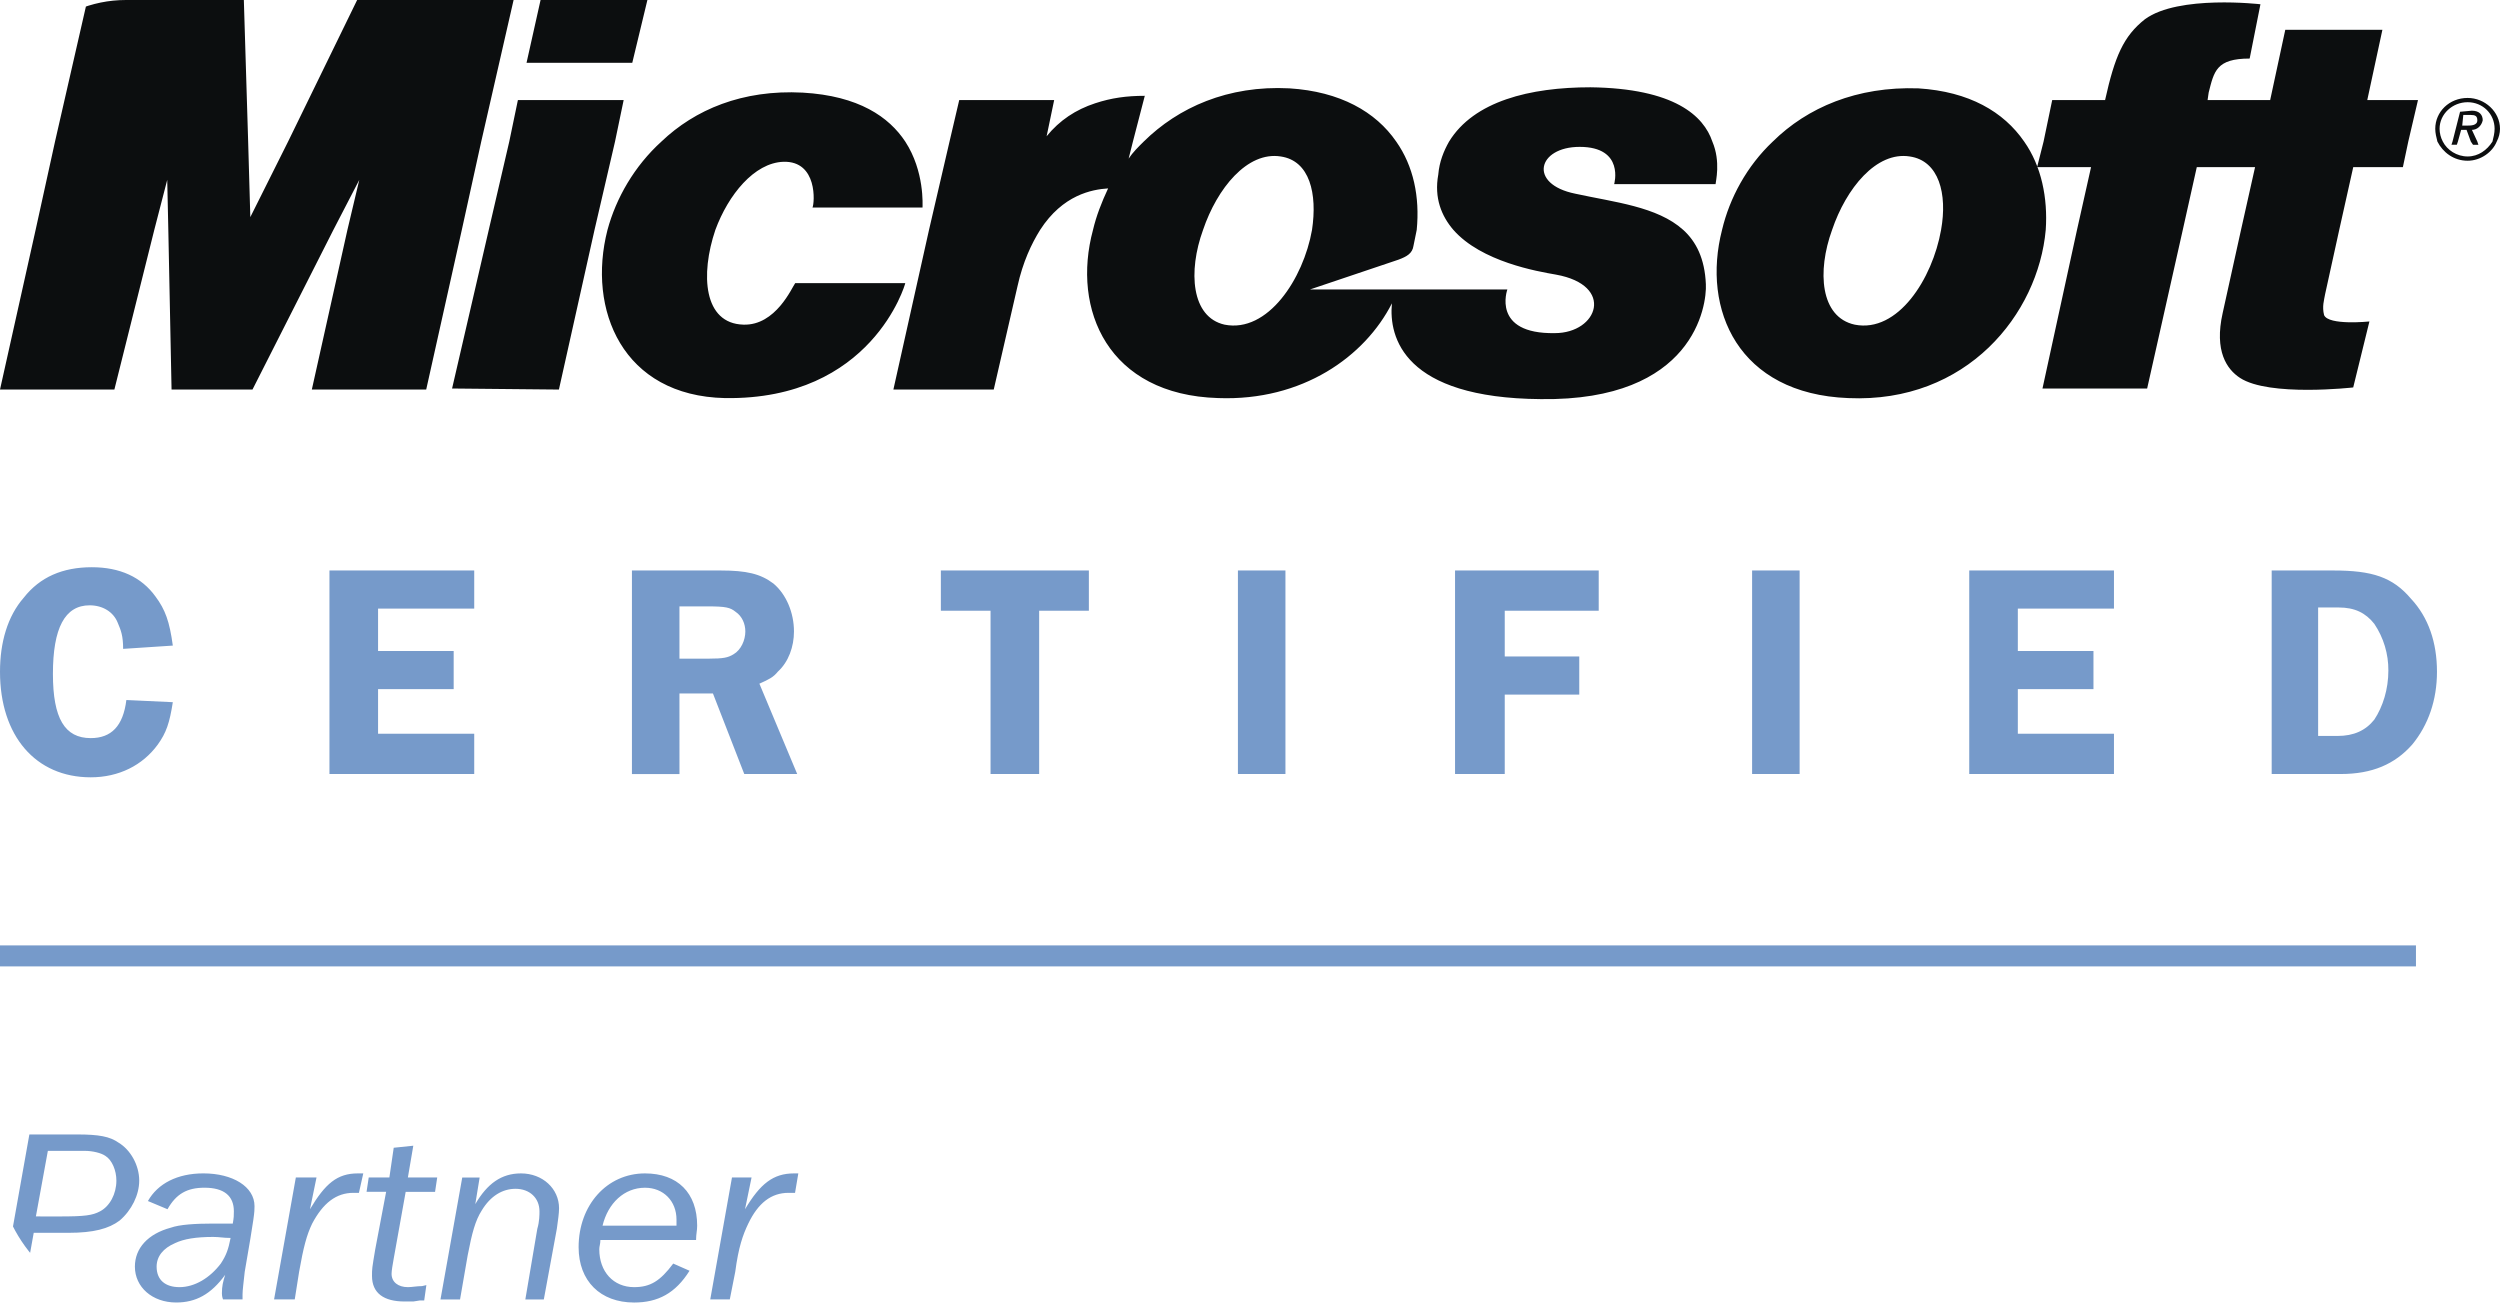 <svg width="119" height="62" viewBox="0 0 119 62" fill="none" xmlns="http://www.w3.org/2000/svg">
<g clip-path="url(#clip0_3328_11752)">
<path fill-rule="evenodd" clip-rule="evenodd" d="M1.695 10.944L0 18.543H5.444L7.344 10.943L7.96 8.562L8.012 10.943L8.166 18.543H12.018L15.869 10.943L17.102 8.562L16.537 10.943L14.843 18.543H20.287L21.982 10.943L22.907 6.739L24.447 0H17L13.713 6.739L11.915 10.335L11.812 6.739L11.607 0H4.16L2.619 6.739L1.695 10.944ZM29.275 6.739L29.686 4.763H24.652L24.241 6.739L23.265 10.944L21.519 18.493L26.604 18.543L28.299 10.944L29.275 6.739ZM43.09 6.739C42.32 5.573 40.882 4.561 38.211 4.409C35.335 4.257 33.075 5.219 31.483 6.739C30.199 7.904 29.326 9.424 28.916 10.944C27.94 14.743 29.634 18.847 34.514 18.949C41.499 19.05 43.091 13.528 43.091 13.477H37.852C37.699 13.68 36.928 15.503 35.387 15.453C33.487 15.402 33.332 13.071 34.051 10.943C34.668 9.272 35.9 7.752 37.287 7.701C38.931 7.65 38.776 9.677 38.674 9.879H43.912C43.912 9.779 44.014 8.157 43.09 6.739ZM53.927 6.739L54.492 4.561C53.619 4.561 52.9 4.662 52.129 4.916C51.206 5.219 50.435 5.726 49.819 6.486L50.178 4.764H45.659L45.197 6.74L44.221 10.944L42.525 18.543H47.302L48.432 13.629C48.689 12.463 49.1 11.602 49.51 10.943C50.589 9.272 51.975 9.018 52.746 8.968C52.438 9.626 52.181 10.285 52.027 10.943C51 14.743 52.746 18.796 57.985 18.948C61.991 19.1 64.97 16.972 66.255 14.439C66.1 16.06 66.819 18.948 73.342 18.998C80.635 19.1 81.25 14.54 81.199 13.527C81.148 12.311 80.737 11.5 80.121 10.943C78.888 9.828 76.834 9.626 74.985 9.22C72.726 8.764 73.188 6.991 75.19 6.991C77.347 6.991 76.834 8.765 76.834 8.765H81.661C81.661 8.663 81.918 7.701 81.508 6.739C81.097 5.522 79.71 4.205 75.705 4.155C72.828 4.155 70.157 4.813 68.976 6.739C68.719 7.194 68.513 7.701 68.462 8.309C68.258 9.424 68.617 10.285 69.181 10.943C70.517 12.463 73.188 12.919 74.06 13.071C76.885 13.577 76.064 15.857 74.009 15.857C70.979 15.908 71.75 13.78 71.75 13.78H62.351L66.562 12.362C66.973 12.21 67.23 12.058 67.281 11.703C67.332 11.45 67.384 11.197 67.436 10.943C67.589 9.373 67.281 7.904 66.46 6.739C65.484 5.32 63.789 4.357 61.374 4.205C58.448 4.053 56.085 5.117 54.441 6.739C54.185 6.992 53.928 7.245 53.723 7.549L53.927 6.739ZM96.351 6.739C95.375 5.321 93.732 4.358 91.317 4.206C88.389 4.104 86.027 5.118 84.384 6.739C83.15 7.904 82.329 9.424 81.969 10.944C80.994 14.743 82.739 18.746 87.978 18.949C93.627 19.202 97.017 14.946 97.377 10.944C97.481 9.424 97.172 7.904 96.351 6.739ZM114.634 6.739L115.096 4.763H112.682L113.402 1.419H108.779L108.06 4.763H105.081L105.132 4.408C105.39 3.395 105.492 2.787 107.084 2.787L107.597 0.203C107.597 0.203 103.694 -0.253 102.102 0.913C101.075 1.723 100.664 2.686 100.202 4.763H97.685L97.274 6.739L96.966 7.956H99.534L98.865 10.944L97.222 18.493H102.204L103.9 10.944L104.567 7.956H107.341L106.672 10.944L105.8 14.896C105.389 16.72 106.004 17.581 106.621 17.986C108.007 18.898 112.013 18.442 112.013 18.442L112.784 15.302C112.784 15.302 110.832 15.504 110.626 14.997C110.524 14.592 110.626 14.288 110.679 13.985L111.347 10.944L112.014 7.956H114.377L114.634 6.739ZM116.278 6.739C116.179 6.551 116.126 6.343 116.124 6.131C116.124 5.422 116.74 4.865 117.46 4.865C118.179 4.865 118.743 5.422 118.743 6.131C118.743 6.334 118.692 6.536 118.641 6.739C118.383 7.144 117.973 7.448 117.46 7.448C116.945 7.448 116.483 7.144 116.278 6.739ZM118.845 6.739C118.949 6.536 119 6.334 119 6.131C119 5.321 118.281 4.662 117.459 4.662C116.585 4.662 115.918 5.321 115.918 6.131C115.918 6.334 115.969 6.536 116.02 6.739C116.278 7.246 116.791 7.651 117.458 7.651C118.075 7.651 118.64 7.245 118.845 6.739ZM116.996 6.739L117.15 6.182H117.408L117.612 6.739L117.715 6.891H117.972L117.921 6.739L117.663 6.182C117.921 6.182 118.125 5.979 118.178 5.725C118.178 5.472 118.023 5.269 117.663 5.269L117.099 5.32L116.74 6.739L116.689 6.89H116.945L116.996 6.739ZM117.921 5.725C117.921 5.979 117.612 5.979 117.408 5.979H117.202L117.253 5.472H117.613C117.819 5.472 117.921 5.523 117.921 5.725ZM30.816 0.001H25.731L25.063 2.99H30.096L30.816 0.001ZM57.265 10.944C57.933 8.968 59.371 7.195 60.963 7.448C62.35 7.651 62.71 9.222 62.452 10.944C62.041 13.274 60.347 15.858 58.292 15.454C56.701 15.098 56.547 12.919 57.265 10.944ZM87.207 10.944C87.876 8.968 89.314 7.195 90.906 7.448C92.293 7.651 92.704 9.222 92.395 10.944C91.984 13.274 90.341 15.858 88.287 15.454C86.643 15.098 86.489 12.919 87.207 10.944Z" fill="#0C0E0F"></path>
<path fill-rule="evenodd" clip-rule="evenodd" d="M8.226 30.73C8.072 29.59 7.867 29.02 7.404 28.398C6.736 27.467 5.707 27 4.37 27C2.982 27 1.902 27.467 1.131 28.45C0.36 29.332 0 30.575 0 31.974C0 35.031 1.697 37 4.319 37C5.656 37 6.787 36.43 7.507 35.446C7.918 34.875 8.072 34.409 8.226 33.424L6.015 33.321C5.861 34.565 5.295 35.134 4.319 35.134C3.085 35.134 2.519 34.202 2.519 32.077C2.519 29.901 3.084 28.813 4.267 28.813C4.885 28.813 5.399 29.124 5.604 29.643C5.758 30.006 5.861 30.264 5.861 30.886L8.226 30.73ZM22.573 28.969V27.155H15.682V36.843H22.573V34.926H17.996V32.803H21.595V30.989H17.996V28.969H22.573ZM32.342 33.009H33.936L35.427 36.843H37.947L36.147 32.543C36.61 32.337 36.816 32.232 37.022 31.974C37.536 31.507 37.793 30.781 37.793 30.058C37.793 29.176 37.433 28.295 36.816 27.777C36.199 27.311 35.531 27.155 34.296 27.155H30.08V36.844H32.343L32.342 33.009ZM32.342 28.864H33.679C34.553 28.864 34.759 28.916 35.016 29.124C35.324 29.332 35.478 29.695 35.478 30.058C35.478 30.472 35.273 30.938 34.913 31.145C34.656 31.3 34.45 31.352 33.73 31.352H32.342V28.864ZM51.83 27.155H44.785V29.072H47.15V36.843H49.464V29.072H51.83V27.155ZM58.925 36.843H61.187V27.155H58.925V36.843ZM76.099 29.072V27.155H69.26V36.843H71.626V33.062H75.173V31.248H71.626V29.072H76.099ZM83.4 36.843H85.662V27.155H83.4V36.843ZM100.625 28.969V27.155H93.736V36.843H100.625V34.926H96.049V32.803H99.649V30.989H96.049V28.969H100.625ZM108.132 27.155V36.843H111.424C112.915 36.843 113.994 36.377 114.817 35.446C115.589 34.512 116 33.321 116 31.974C116 30.575 115.589 29.383 114.766 28.503C113.891 27.467 112.915 27.155 111.064 27.155H108.132ZM110.343 28.916H111.319C112.091 28.916 112.606 29.176 113.017 29.695C113.459 30.351 113.693 31.128 113.686 31.921C113.686 32.803 113.428 33.632 113.017 34.254C112.606 34.771 112.04 35.031 111.268 35.031H110.343V28.916Z" fill="#769ACA"></path>
<path fill-rule="evenodd" clip-rule="evenodd" d="M115 46H0V45H115V46Z" fill="#769ACA"></path>
<path fill-rule="evenodd" clip-rule="evenodd" d="M1.605 58.682H3.262C4.452 58.682 5.178 58.488 5.695 58.098C6.265 57.611 6.627 56.878 6.627 56.196C6.627 55.463 6.213 54.732 5.643 54.39C5.229 54.098 4.711 54 3.676 54H1.398L0 61.853H1.036L1.605 58.682ZM1.708 57.902L2.278 54.781H4.038C4.401 54.781 4.815 54.878 5.022 55.024C5.332 55.22 5.54 55.707 5.54 56.196C5.54 56.829 5.228 57.415 4.763 57.659C4.401 57.853 4.038 57.903 2.848 57.903L1.708 57.902ZM11.545 61.852V61.609C11.545 61.414 11.597 61.024 11.649 60.536C12.115 57.853 12.115 57.707 12.115 57.413C12.115 56.486 11.08 55.853 9.682 55.853C8.439 55.853 7.508 56.34 7.041 57.169L7.973 57.559C8.387 56.827 8.905 56.535 9.734 56.535C10.666 56.535 11.132 56.926 11.132 57.658C11.132 57.852 11.132 57.95 11.08 58.242H10.148C9.268 58.242 8.543 58.291 8.129 58.438C7.042 58.731 6.421 59.413 6.421 60.291C6.421 61.267 7.249 61.999 8.388 61.999C9.32 61.999 10.045 61.609 10.718 60.681C10.614 61.023 10.563 61.218 10.563 61.56C10.563 61.609 10.563 61.706 10.615 61.852H11.545V61.852ZM10.976 58.926C10.872 59.463 10.769 59.756 10.51 60.146C9.992 60.83 9.267 61.268 8.542 61.268C7.869 61.268 7.455 60.927 7.455 60.293C7.455 59.805 7.766 59.415 8.336 59.171C8.75 58.975 9.319 58.878 10.148 58.878C10.458 58.878 10.614 58.926 10.976 58.926ZM14.03 61.852L14.238 60.536C14.444 59.365 14.6 58.781 14.859 58.243C15.376 57.269 15.998 56.779 16.826 56.779H17.085L17.292 55.854H17.033C16.049 55.854 15.48 56.341 14.755 57.56L15.066 56.048H14.082L13.046 61.852H14.03V61.852ZM19.31 56.732H20.709L20.811 56.048H19.415L19.673 54.536L18.741 54.633L18.534 56.048H17.551L17.448 56.731H18.38L17.862 59.463C17.707 60.389 17.707 60.389 17.707 60.731C17.707 61.561 18.276 61.951 19.259 61.951H19.674L19.985 61.902H20.192L20.295 61.171L20.088 61.219C19.829 61.219 19.622 61.268 19.415 61.268C18.949 61.268 18.639 61.023 18.639 60.633C18.639 60.487 18.69 60.194 18.742 59.901L19.31 56.732ZM25.886 61.852L26.506 58.487C26.559 58.097 26.611 57.756 26.611 57.512C26.611 56.586 25.834 55.854 24.798 55.854C23.866 55.854 23.194 56.341 22.624 57.316L22.831 56.049H22.003L20.967 61.853H21.898L22.261 59.757C22.468 58.682 22.624 58.098 22.935 57.611C23.349 56.928 23.917 56.587 24.54 56.587C25.213 56.587 25.679 57.025 25.679 57.66C25.679 57.806 25.679 58.147 25.576 58.489L25.006 61.854H25.886V61.852ZM32.046 60.146C31.425 60.975 30.959 61.268 30.183 61.268C29.2 61.268 28.526 60.536 28.526 59.464C28.526 59.317 28.578 59.219 28.578 59.025H33.133C33.133 58.732 33.185 58.585 33.185 58.342C33.185 56.78 32.254 55.854 30.701 55.854C28.888 55.854 27.542 57.366 27.542 59.365C27.542 60.976 28.577 62 30.182 62C31.321 62 32.149 61.561 32.822 60.488L32.046 60.146ZM28.681 58.342C28.941 57.269 29.716 56.536 30.701 56.536C31.581 56.536 32.201 57.171 32.201 58.05V58.343L28.681 58.342ZM34.738 61.852L34.998 60.536C35.152 59.365 35.36 58.781 35.618 58.243C36.085 57.269 36.705 56.779 37.534 56.779H37.844L38 55.854H37.793C36.81 55.854 36.188 56.341 35.463 57.56L35.774 56.048H34.842L33.808 61.852H34.738V61.852Z" fill="#769ACA"></path>
</g>
<defs>
<clipPath id="clip0_3328_11752">
<rect width="119" height="62" rx="6" fill="white"></rect>
</clipPath>
</defs>
</svg>
